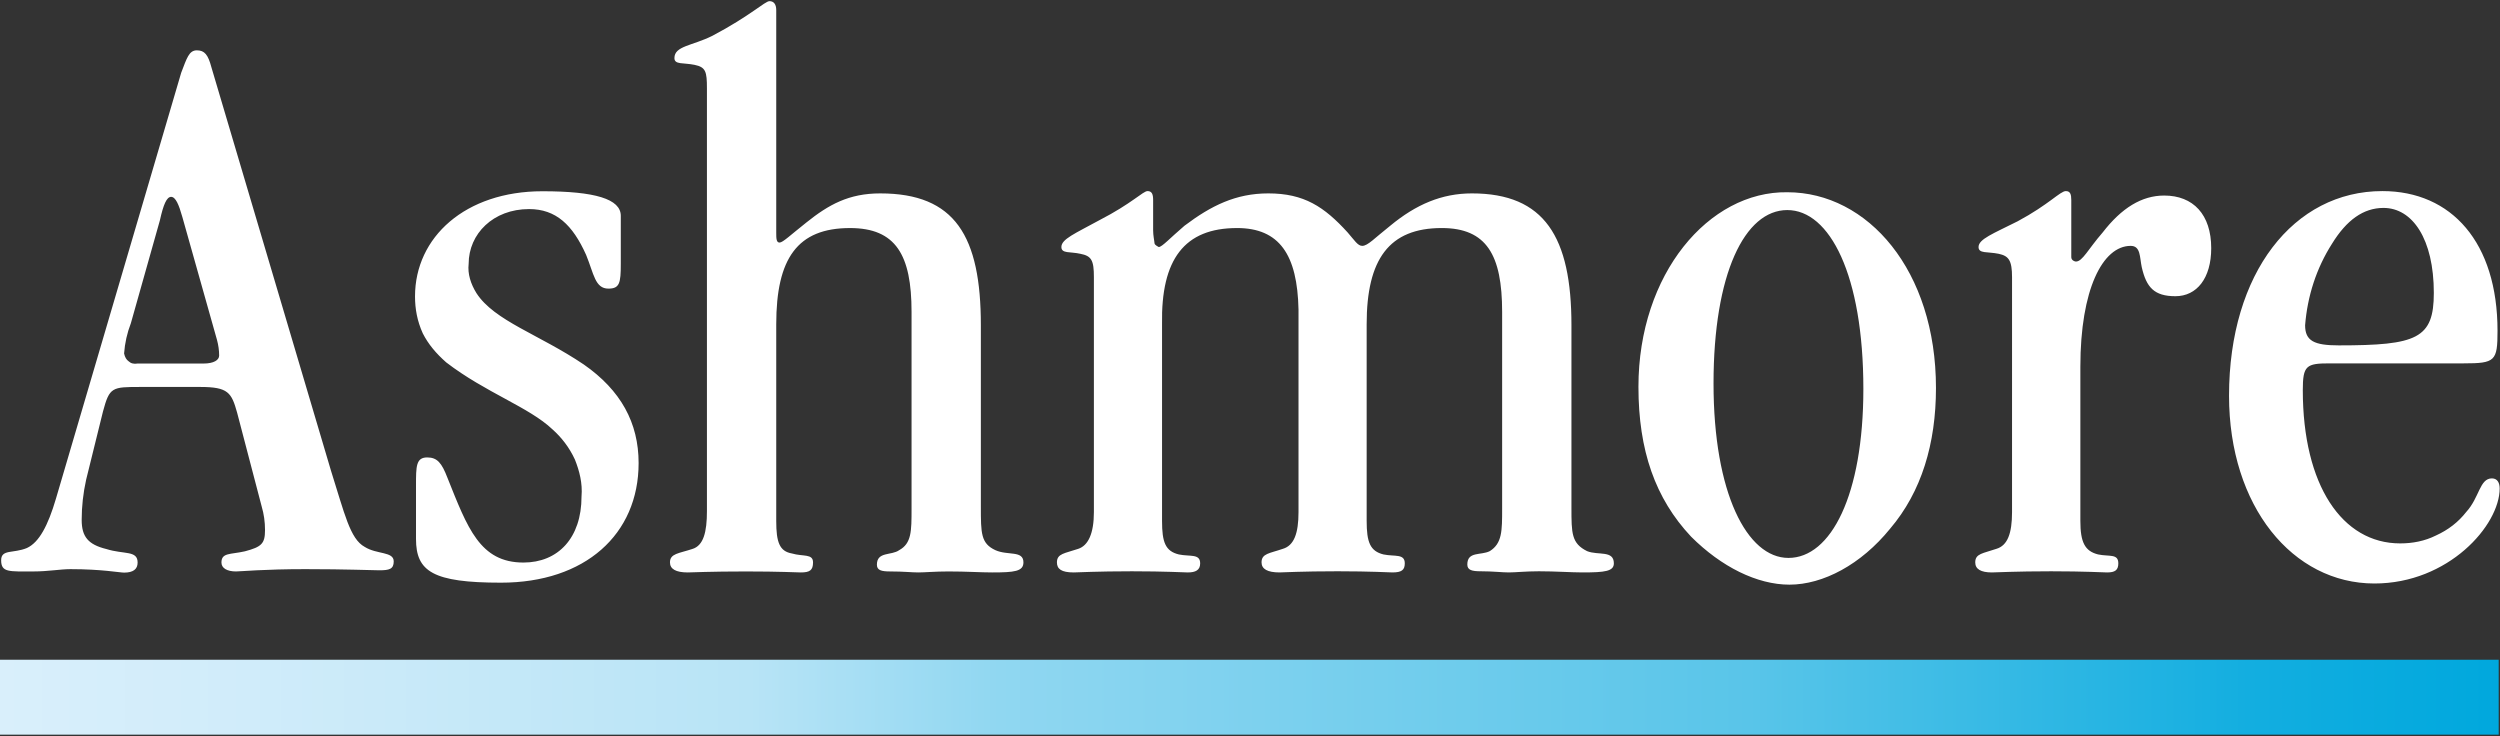 <svg version="1.2" xmlns="http://www.w3.org/2000/svg" viewBox="0 0 1515 446" width="1515" height="446">
	<rect x="0" y="0" width="1515" height="446" fill="#333333" stroke="none"/>
	<title>logo (29)-eps-svg</title>
	<defs>
		<clipPath clipPathUnits="userSpaceOnUse" id="cp1">
			<path d="m0-2h1525v454h-1525z"/>
		</clipPath>
		<linearGradient id="g1" x1="0" y1="422.2" x2="1514.2" y2="422.2" gradientUnits="userSpaceOnUse">
			<stop offset="0" stop-color="#d9effb"/>
			<stop offset=".1" stop-color="#d0ecfa"/>
			<stop offset=".3" stop-color="#b8e4f6"/>
			<stop offset=".4" stop-color="#90d7f1"/>
			<stop offset=".7" stop-color="#59c5e9"/>
			<stop offset=".9" stop-color="#13aee0"/>
			<stop offset="1" stop-color="#00a8dd"/>
		</linearGradient>
	</defs>
	<style>
		.s0 { fill: #ffffff } 
		.s1 { fill: url(#g1) } 
	</style>
	<g id="Clip-Path: Page 1" clip-path="url(#cp1)">
		<g id="Page 1">
			<path id="Path 1" fill-rule="evenodd" class="s0" d="m49.5 315.1c0 10.2 4 14.9 14.9 17.6 10.8 3.4 19 0.7 19 8.2q0 6.1-8.2 6.1c-2.7 0-13.5-2.1-32.5-2.1-6.1 0-13.6 1.4-22.4 1.4-14.9 0-19.6 0.7-19.6-6.8 0-6.8 7.4-4 15.6-7.4 7.4-3.4 12.8-13.6 17.6-29.9l75.9-258.1c3.4-8.8 4.7-13.6 9.5-13.6 4.7 0 6.8 2.7 8.8 10.2l72.5 244.6c8.2 25.8 11.5 41.3 20.4 46.1 7.4 4.7 17.6 2.7 17.6 8.8 0 4.7-2.7 5.4-8.8 5.4-4.1 0-19.7-0.7-44.8-0.7-25 0-39.3 1.4-42 1.4-5.4 0-8.8-2-8.8-5.4 0-6.1 5.4-4.8 14.2-6.8 10.2-2.7 12.2-4.7 12.2-12.9q0-7.4-2-14.2l-14.9-56.9c-3.4-12.2-5.4-15.6-22.4-15.6h-35.9c-17.6 0-19 0-23 14.9l-10.2 41.3q-2.7 12.2-2.7 24.4zm25.7-100.9q0.7 3.3 2.7 4.7 2.1 2 5.5 1.4h40c6.1 0 9.4-2.1 9.4-4.8q0-4.7-1.3-9.5l-21-74.5c-2.1-7.5-4.1-12.2-6.8-12.2-2.7 0-4.7 4.7-6.8 14.2l-17.6 62.4q-3.4 8.8-4.1 18.3zm301-54.3c0 11.6-0.7 15-7.5 15-8.1 0-8.8-8.9-13.5-20.4-8.2-18.3-18.3-27.8-34.6-27.8-21.7 0-36.6 15-36.6 33.2-0.7 6.1 1.3 12.2 4.7 17.7 10.9 16.9 38 25 65.1 43.3 22.4 15.6 33.2 35.3 33.2 59.7 0 43.3-32.5 72.5-83.4 72.5-41.3 0-51.5-6.8-51.5-26.5v-32.5c0-11.5 0-16.9 6.8-16.9 6.1 0 8.8 3.4 12.2 12.2 12.2 30.5 19.7 51.5 46.1 51.5 21 0 35.2-14.9 35.2-40 0.7-8.1-1.3-15.6-4-22.4-3.4-7.4-8.2-13.5-13.6-18.3-14.2-13.5-40.6-22.3-64.4-40.6-6.1-5.4-10.8-10.9-14.2-17.6-3.4-7.5-4.7-14.9-4.7-22.4 0-35.9 30.5-63.7 77.2-63.7 31.9 0 47.5 4.7 47.5 14.9zm52.2-106.4c0-10.1-0.7-12.8-7.5-14.2-6.8-1.4-12.2 0-12.2-4.1 0-7.4 10.8-7.4 23-13.5 23.1-12.2 31.9-21 34.6-21 2.7 0 4.1 2 4.1 5.4v134.8c0 3.4 0 6.1 2 6.1 2 0 6.8-4.7 16.3-12.2 13.5-10.8 25.7-17.6 44.7-17.6 45.4 0 61 25.8 61 80v109.8c0 16.2 0 22.3 8.8 26.4 7.5 3.4 17 0 17 7.4 0 5.5-5.5 6.1-19 6.1-6.8 0-15.6-0.6-26.4-0.6-8.2 0-14.3 0.6-18.3 0.6-4.1 0-8.9-0.6-17-0.6-5.4 0-8.1-0.7-8.1-4.1 0-8.1 8.8-5.4 13.5-8.8 7.5-4.1 7.5-11.5 7.5-25.1v-119.3c0-34.5-9.5-50.8-37.3-50.8-31.8 0-44.7 18.3-44.7 58.3v119.3c0 12.8 2 18.3 9.5 19.6 6.7 2 12.8 0 12.8 5.4 0 4.8-2 6.1-7.4 6.1-2 0-12.9-0.6-33.2-0.6-21.7 0-33.2 0.6-35.3 0.6q-10.8 0-10.8-6.1c0-5.4 5.4-5.4 13.5-8.1 6.8-2 8.9-10.2 8.9-23zm321.2 84.7c-31.8 0-46.1 18.9-45.4 58.2v119.3c0 12.9 2 18.3 10.2 20.3 6.8 1.4 12.9-0.6 12.9 5.4 0 4.1-2.8 5.5-7.5 5.5-2 0-13.6-0.7-33.9-0.7-21 0-33.2 0.7-35.2 0.7-7.5 0-10.2-2.1-10.2-6.1 0-5.4 4.7-5.4 12.9-8.2 6.1-2 9.5-9.4 9.5-22.3v-142.3c0-10.2-1.4-12.9-8.2-14.2-6.1-1.4-11.5 0-11.5-4.1 0-4.8 8.1-8.1 23.1-16.3 19.6-10.1 26.4-17.6 29.1-17.6 2.7 0 3.4 2 3.4 5.4v18.3c0 3.4 0.7 6.1 0.7 6.8q0 1.4 0.6 2 0.7 0.7 2.1 1.4c2 0 6.8-5.4 15.6-12.9 16.2-12.2 31.1-19.6 50.8-19.6 21.7 0 33.9 8.1 48.1 23.7 4.1 4.7 6.1 8.1 8.8 8.1 3.4 0 7.5-4.7 17-12.2 15.6-12.9 31.2-19.6 49.5-19.6 44 0 60.3 26.4 60.3 79.9v110.5c0 15.6 0 21.7 9.5 26.4 6.7 2.7 16.2-0.7 16.2 7.4 0 4.8-5.4 5.5-18.9 5.5-6.8 0-16.3-0.7-26.5-0.7-8.1 0-14.2 0.7-18.3 0.7-4 0-9.5-0.7-16.9-0.7-5.4 0-8.2-0.7-8.2-4.1 0-8.1 8.2-5.4 13.6-8.1 7.5-4.7 7.5-12.2 7.5-25.8v-119.2c0-34.6-9.5-50.8-36.6-50.8-31.9 0-45.5 18.9-45.5 58.2v119.3c0 12.9 2.1 18.3 10.2 20.3 6.8 1.4 12.9-0.6 12.9 5.4 0 4.1-2 5.5-7.5 5.5-2 0-12.8-0.7-33.2-0.7-21.7 0-33.2 0.7-35.2 0.7q-10.9 0-10.9-6.1c0-5.4 4.8-5.4 12.9-8.2 6.8-2 9.5-9.4 9.5-22.3v-122.7c-0.7-33.2-11.5-49.4-37.3-49.4zm333.5-21.7c48.8 0 90.1 47.4 90.1 118.6 0 33.8-8.8 63-27.8 85.3-17.6 21.7-40.6 33.9-61 33.9-19.6 0-41.3-10.8-59.6-29.1-21.7-23.1-31.9-52.2-31.9-90.8 0-68.5 42.7-118.6 90.2-117.9zm46.1 119.2c0-69.1-20.4-108.4-46.1-108.4-25.8 0-44.7 38.6-44.7 105.1 0 66.4 20.3 105.7 45.4 105.7 25.7 0 45.4-38 45.4-102.4zm90.1-67.7c0-10.2-2-12.9-8.1-14.2-6.8-1.4-12.2 0-12.2-4.1 0-4.8 8.8-8.1 23.7-15.6 19-10.2 25.8-18.3 29.2-18.3 2.7 0 3.3 2 3.3 5.4v34.6c0 2 2.1 2.7 2.8 2.7 4 0 7.4-7.5 16.2-17.6 11.5-14.9 23.7-22.4 37.3-22.4 17.6 0 28.5 11.5 28.5 31.9 0 18.3-8.8 29.1-21.7 29.1-12.9 0-17.6-5.4-20.4-17.6-1.3-6.1-0.6-12.9-6.7-12.9-17 0-30.5 26.4-30.5 73.2v93.5c0 12.9 2.7 18.3 10.8 20.3 6.8 1.4 12.2-0.6 12.2 5.4 0 4.1-2 5.5-6.8 5.5-2 0-13.5-0.7-33.9-0.7-21.6 0-33.2 0.7-35.9 0.7q-10.1 0-10.1-6.1c0-5.4 4.7-5.4 12.8-8.2 6.8-2 9.5-9.4 9.5-22.3zm192.5 52.2c-14.2 0-16.3 1.3-16.3 16.2 0 57.6 23.8 92.9 59 92.9 7.5 0 14.9-1.4 21.7-4.8q11.2-5.1 18.3-14.2c8.1-8.8 8.1-20.4 15.6-20.4 3.4 0 4.7 2.8 4.7 6.1 0 22.4-31.1 57.6-75.9 57.6-49.5 0-88.1-46.7-88.1-113.8 0-74.5 39.3-124 92.9-124 42 0 69.8 31.2 69.8 84.7 0 18.3-1.4 19.7-20.4 19.7zm1.4-72.5c-9.5 14.9-14.9 31.8-16.3 49.4 0 9.5 5.5 12.2 20.4 12.2 47.4 0 57.6-4.1 57.6-31.8 0-32.6-12.9-51.5-30.5-51.5-12.2 0-22.4 7.4-31.2 21.7z"/>
			<path id="Path 2" class="s1" d="m0 399.8h1514.2v45.4h-1514.2z"/>
		</g>
	</g>
</svg>